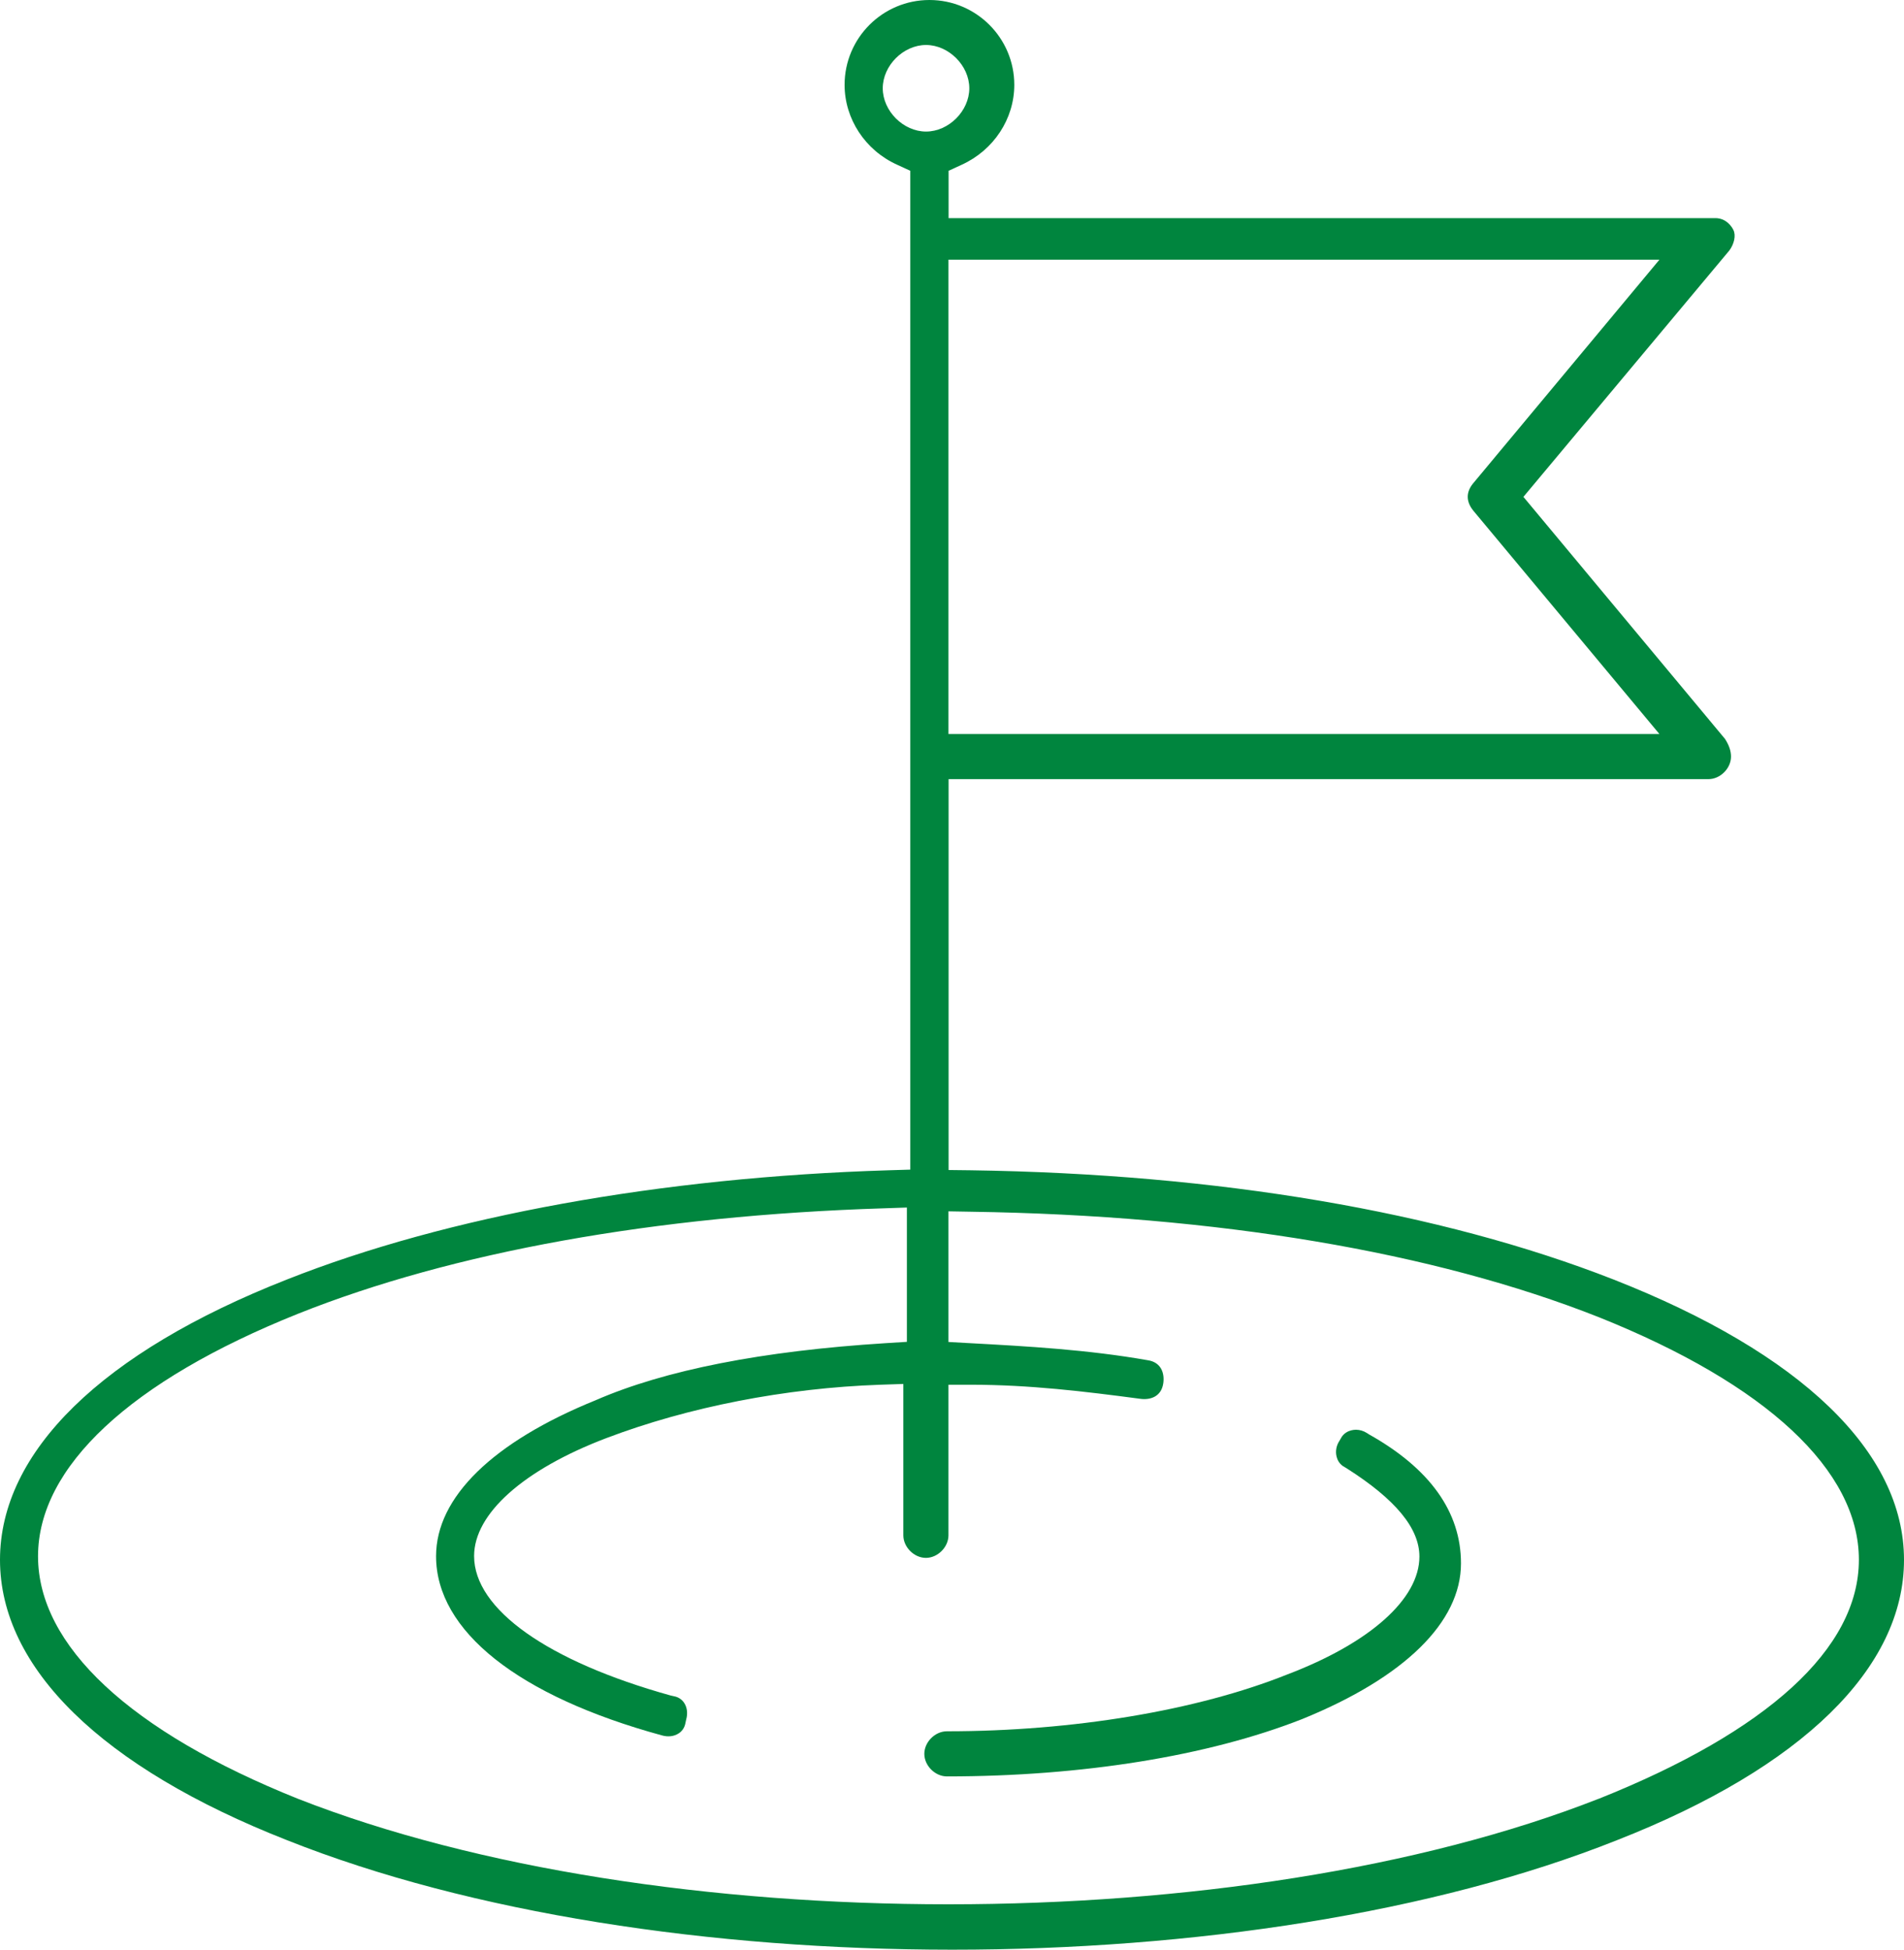 <?xml version="1.0" encoding="UTF-8"?>
<svg id="Layer_1" data-name="Layer 1" xmlns="http://www.w3.org/2000/svg" viewBox="0 0 145.18 148.64">
  <defs>
    <style>
      .cls-1 {
        fill: #00853e;
        stroke-width: 0px;
      }
    </style>
  </defs>
  <path class="cls-1" d="m123.04,97.55h0c-13.22-5.18-30.17-8.06-49.02-8.33l-1.69-.02v-29.8h57.94c.9,0,1.72-.82,1.72-1.72,0-.43-.15-.87-.46-1.35l-15.37-18.45,15.7-18.78c.37-.5.52-1.15.31-1.57-.1-.21-.52-.9-1.37-.9h-58.47v-3.61l1-.46c2.44-1.11,4.01-3.5,4.01-6.09,0-3.57-2.9-6.47-6.47-6.47s-6.47,2.9-6.47,6.47c0,2.59,1.57,4.99,4.01,6.09l1,.46v76.15l-1.66.05c-17.34.53-33.64,3.48-45.88,8.33C7.77,103.09,0,110.68,0,118.92s7.77,15.83,21.88,21.37c27.97,11.13,73.46,11.14,101.42,0,14.12-5.54,21.88-13.13,21.88-21.37s-7.86-15.76-22.14-21.37Zm3.49-77.75l-14.22,17.07c-.53.66-.53,1.36.02,2.05l14.2,17.04h-54.21V19.8h54.21Zm-59.22-13.07c0-1.73,1.57-3.3,3.3-3.3s3.3,1.57,3.3,3.3-1.57,3.3-3.3,3.3-3.3-1.57-3.3-3.3Zm54.61,130.4h-.01c-13.67,5.37-31.63,8.05-49.59,8.05s-35.92-2.68-49.59-8.04c-12.79-5.12-19.83-11.68-19.83-18.49s7.04-13.37,19.82-18.49c11.77-4.7,27.21-7.49,44.66-8.04l1.77-.06v10.24l-1.61.1c-9.4.59-16.84,2.05-22.12,4.35-7.86,3.19-12.17,7.41-12.17,11.89,0,5.7,6.27,10.67,17.21,13.66.48.14.94.08,1.29-.15.2-.13.45-.38.52-.82l.05-.23c.13-.46.08-.92-.15-1.27-.13-.2-.38-.45-.82-.52l-.22-.05c-9.38-2.61-14.98-6.58-14.98-10.63,0-3.23,3.77-6.59,10.08-8.99,6.24-2.37,13.65-3.82,20.88-4.07l1.77-.06v11.54c0,.9.82,1.72,1.72,1.72s1.72-.82,1.72-1.72v-11.48h1.71c4.49,0,8.66.51,12.9,1.07.77.11,1.62-.15,1.77-1.18.11-.75-.15-1.61-1.19-1.76-4.54-.8-9.13-1.06-13.57-1.3l-1.62-.09v-9.96l1.74.03c18.72.28,35.26,3.06,47.85,8.04,12.79,5.12,19.83,11.68,19.83,18.49s-7.04,13.11-19.82,18.22Z"/>
  <path class="cls-1" d="m104.35,109.33l-.11-.07c-.26-.17-.56-.26-.85-.26-.13,0-.25.02-.37.05-.2.05-.58.21-.78.61l-.11.19c-.24.36-.32.81-.21,1.22.05.21.21.58.61.78l.15.09c3.73,2.37,5.55,4.57,5.55,6.73,0,3.23-3.77,6.59-10.08,8.99-6.88,2.75-16.35,4.33-25.95,4.33-.9,0-1.72.82-1.72,1.72s.82,1.72,1.72,1.72c10.3,0,19.92-1.55,27.09-4.37,7.8-3.17,12.11-7.39,12.11-11.87,0-3.92-2.37-7.24-7.04-9.85Z"/>
</svg>